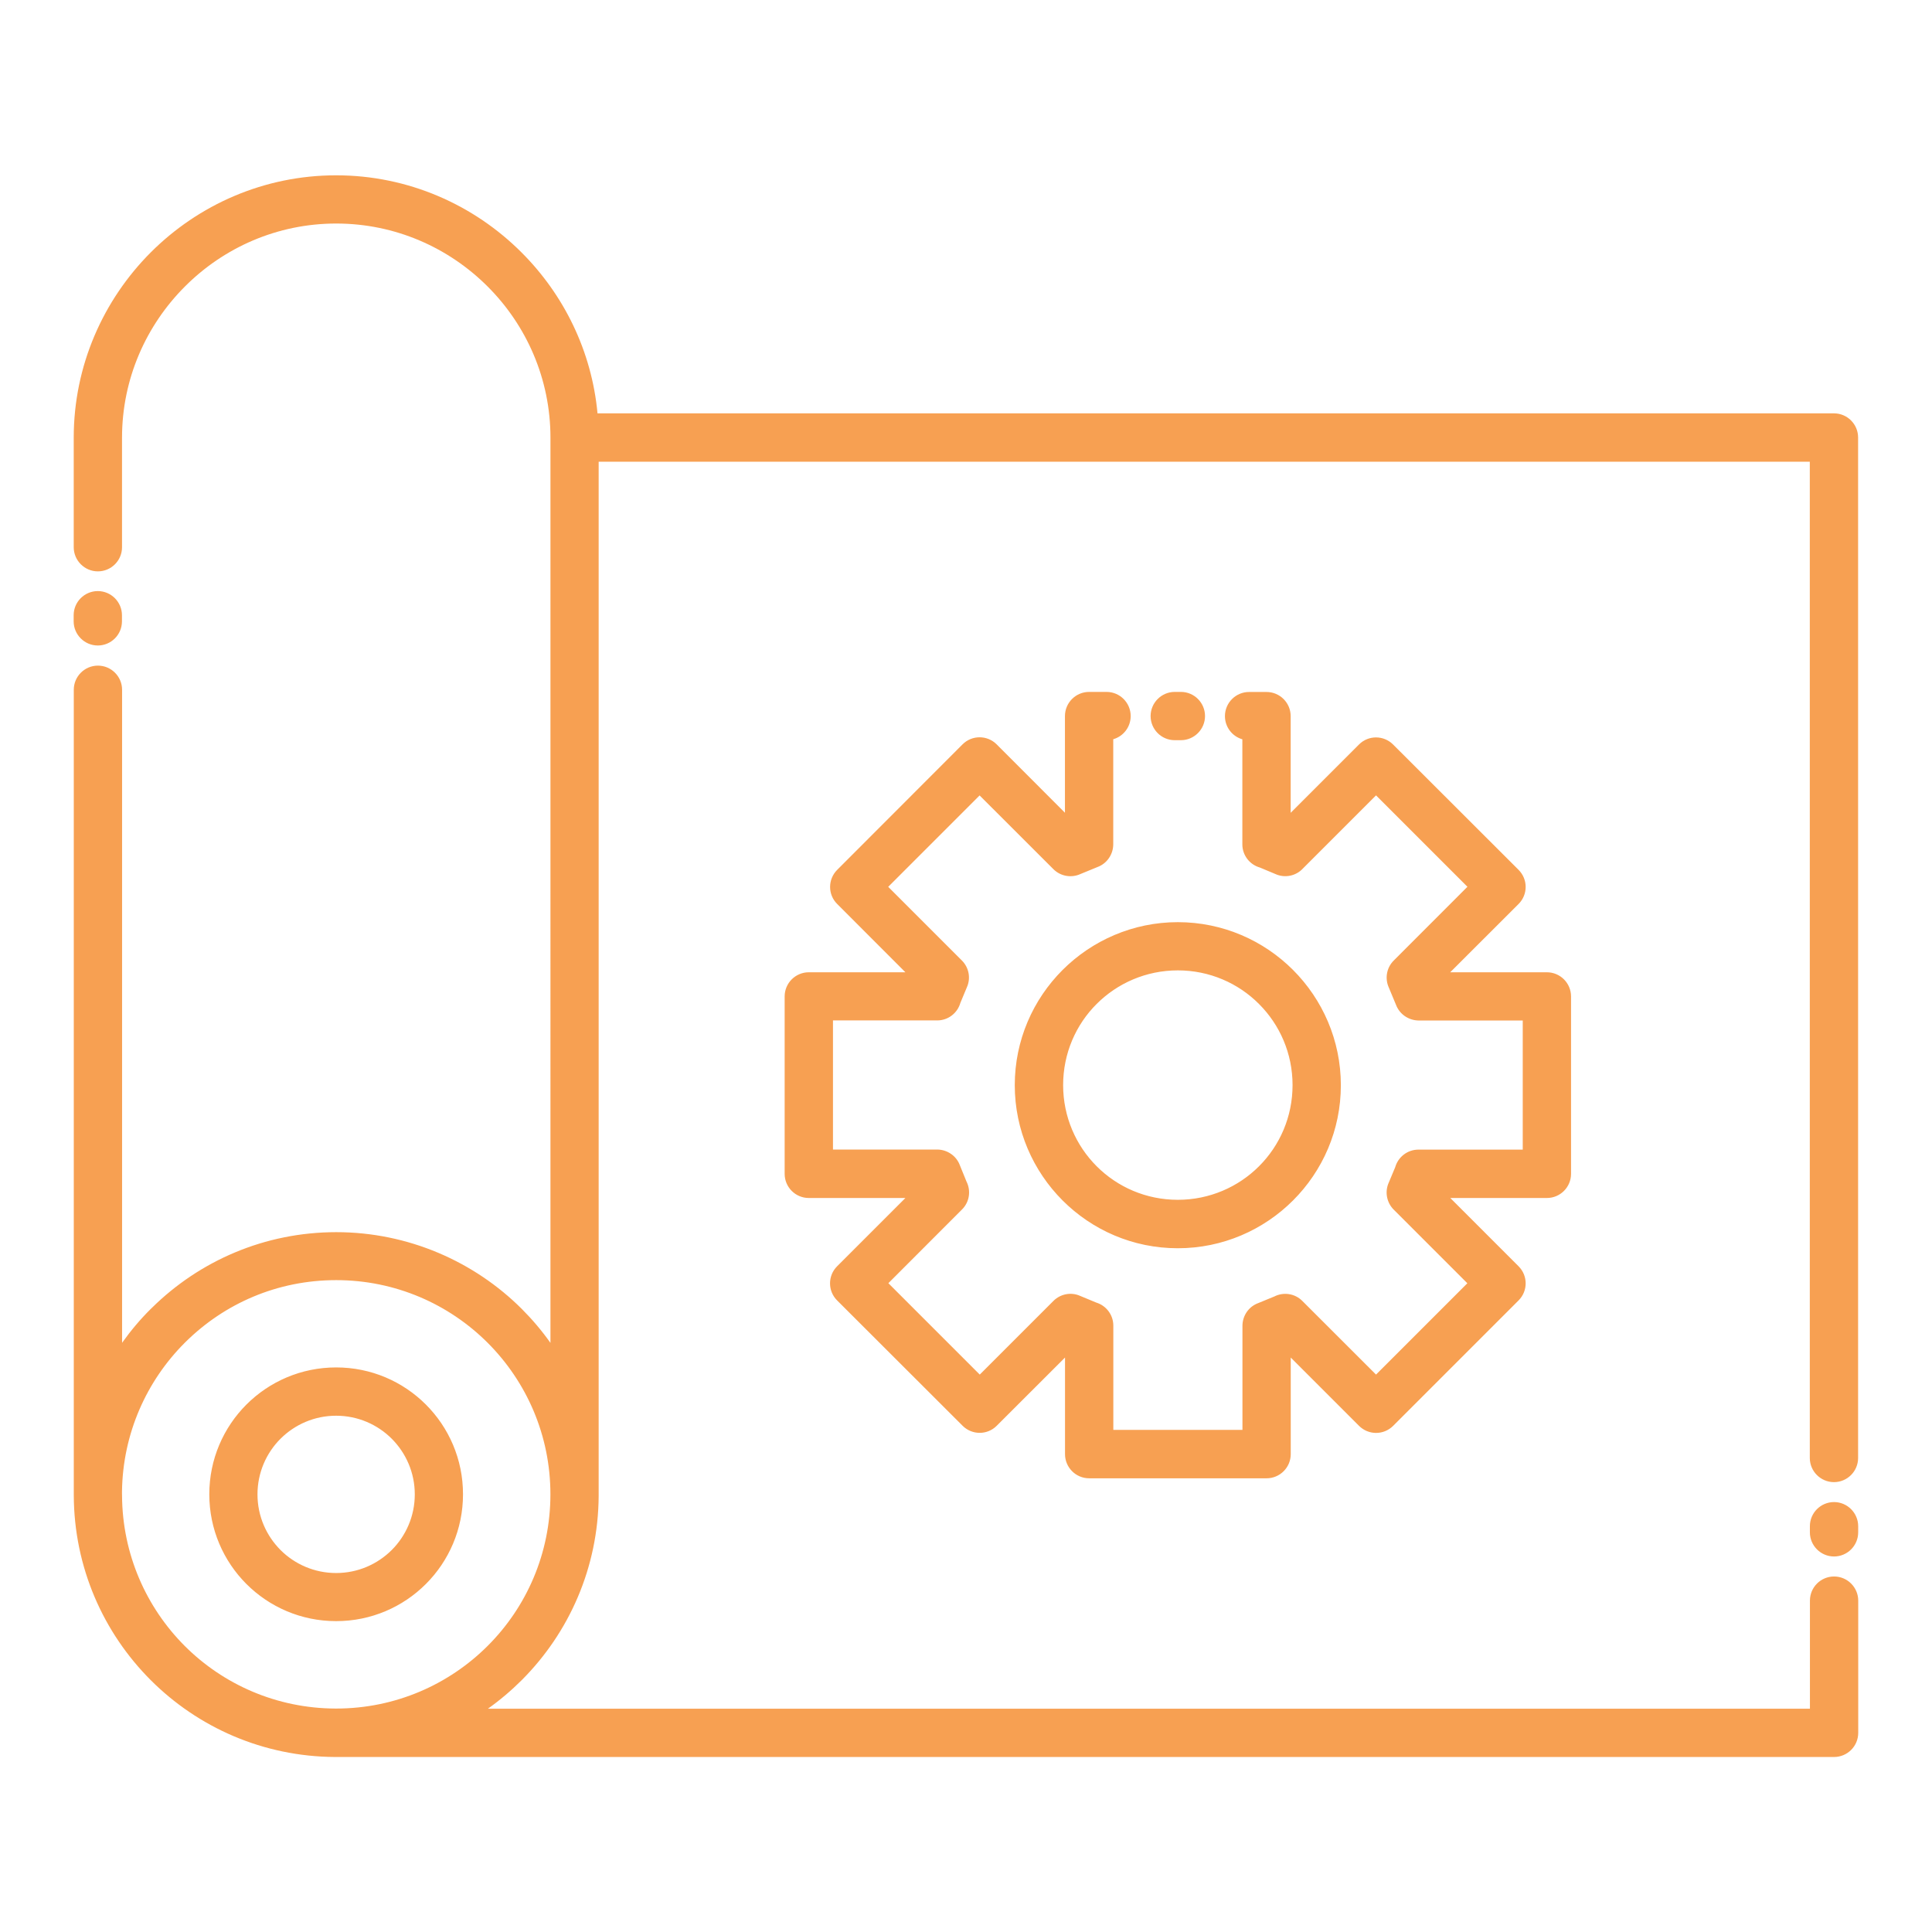 <?xml version="1.0" encoding="UTF-8"?>
<svg id="Layer_1" data-name="Layer 1" xmlns="http://www.w3.org/2000/svg" viewBox="0 0 1200 1200">
  <defs>
    <style>
      .cls-1 {
        fill: #f7a052;
      }
    </style>
  </defs>
  <path class="cls-1" d="M75.8,928.22v.75c.23,36.47,15.05,69.42,38.91,93.33,23.95,23.95,57.14,38.81,93.75,38.91h.38c36.7,0,70.03-14.91,94.08-38.95,24.09-24.05,38.95-57.33,38.95-94.12s-14.91-70.03-38.95-94.08-57.33-38.95-94.08-38.95-69.42,14.62-93.42,38.25l-.7.7c-23.67,23.67-38.48,56.3-38.95,92.39v1.73l.05.05ZM731.58,572.77c27.89,0,53.2,11.34,71.53,29.67s29.72,43.69,29.72,71.62-11.34,53.2-29.67,71.53-43.69,29.72-71.62,29.72-53.2-11.34-71.53-29.67-29.72-43.73-29.72-71.62,11.34-53.2,29.67-71.53,43.73-29.72,71.62-29.72ZM781.97,623.58c-12.84-12.89-30.7-20.86-50.39-20.86s-37.55,7.97-50.39,20.81c-12.94,12.89-20.86,30.75-20.86,50.44s7.97,37.55,20.81,50.39c12.89,12.94,30.75,20.86,50.44,20.86s37.55-7.97,50.39-20.81c12.94-12.89,20.86-30.75,20.86-50.44s-7.97-37.55-20.86-50.39ZM771.66,459.19c-6.28-1.78-10.83-7.59-10.83-14.39,0-8.3,6.75-15,15-15h10.83c8.3,0,15,6.75,15,15v60.05l42.47-42.47c5.81-5.81,15.28-5.81,21.14.05l77.95,77.86c5.86,5.86,5.86,15.33,0,21.19l-42.47,42.42h60.05c8.3,0,15,6.75,15,15v110.2c0,8.3-6.75,15-15,15h-60l42.42,42.42c5.86,5.86,5.86,15.33,0,21.19l-77.91,77.91c-5.86,5.86-15.33,5.86-21.19,0l-42.42-42.42v60c0,8.3-6.75,15-15,15h-110.2c-8.3,0-15-6.75-15-15v-60l-42.47,42.42c-5.81,5.81-15.28,5.81-21.14-.05l-77.95-77.86c-5.86-5.86-5.86-15.33,0-21.19l42.42-42.42h-60c-8.3,0-15-6.75-15-15v-110.2c0-8.3,6.75-15,15-15h60l-42.42-42.47c-5.81-5.81-5.81-15.28.05-21.14l77.86-77.95c5.86-5.86,15.33-5.86,21.19,0l42.42,42.47v-60.05c0-8.3,6.75-15,15-15h10.83c8.3,0,15,6.75,15,15,0,6.84-4.59,12.61-10.83,14.39v65.34c-.05,6.09-3.8,11.86-9.84,14.06l-10.5,4.31c-5.53,2.53-12.28,1.55-16.83-3l-45.84-45.8-56.77,56.77,45.8,45.8c4.27,4.27,5.67,10.92,3,16.73l-3.98,9.56c-1.78,6.28-7.55,10.88-14.39,10.88h-64.73v80.2h64.78c6.09.05,11.86,3.8,14.06,9.84l4.08,10.03c2.86,5.62,1.92,12.66-2.72,17.3l-45.8,45.84,56.77,56.77,45.8-45.8c4.27-4.27,10.92-5.67,16.73-3l9.84,4.08c6.14,1.88,10.59,7.59,10.59,14.34v64.73h80.2v-64.73c.05-6.14,3.8-11.86,9.89-14.06l9.94-4.08c5.62-2.86,12.66-1.92,17.3,2.72l45.84,45.8,56.72-56.72-45.75-45.75c-4.31-4.31-5.72-11.06-3-16.92l3.94-9.42c1.78-6.28,7.55-10.92,14.44-10.92h64.78v-80.2h-64.73c-6.09-.09-11.77-3.8-14.02-9.8l-4.41-10.59c-2.53-5.53-1.55-12.28,3-16.83l45.8-45.84-56.77-56.77-45.33,45.33c-4.27,4.69-11.25,6.28-17.3,3.47l-9.52-3.98c-6.28-1.78-10.88-7.55-10.88-14.39v-65.34.09ZM729.66,459.75c-8.3,0-15-6.75-15-15s6.75-15,15-15h3.8c8.3,0,15,6.75,15,15s-6.75,15-15,15h-3.8ZM208.79,849.33c21.8,0,41.48,8.81,55.73,23.06s23.06,33.94,23.06,55.73-8.81,41.48-23.06,55.73-33.94,23.06-55.73,23.06-41.48-8.81-55.73-23.06-23.06-33.98-23.06-55.73,8.81-41.48,23.06-55.73,33.98-23.06,55.73-23.06ZM243.33,893.63c-8.81-8.81-21.05-14.3-34.55-14.3s-25.69,5.48-34.55,14.3c-8.81,8.81-14.3,21.05-14.3,34.55s5.48,25.69,14.3,34.55c8.81,8.81,21.05,14.3,34.55,14.3s25.69-5.48,34.55-14.3c8.81-8.81,14.3-21.05,14.3-34.55s-5.48-25.69-14.3-34.55ZM371.15,256.74h767.95c8.3,0,15,6.75,15,15v633.84c0,8.3-6.75,15-15,15s-15-6.75-15-15V286.79H371.84v642.28c-.23,44.62-18.42,85.08-47.72,114.42-6.52,6.52-13.55,12.47-21.05,17.81h821.11v-67.12c0-8.3,6.75-15,15-15s15,6.75,15,15v82.12c0,8.3-6.75,15-15,15H208.11c-44.67-.23-85.12-18.38-114.47-47.72-29.48-29.48-47.67-70.08-47.81-114.89v-500.26c0-8.3,6.75-15,15-15s15,6.75,15,15v405.61c5.34-7.5,11.25-14.53,17.77-21l.84-.8c29.44-29.02,69.84-46.92,114.42-46.92s85.78,18.23,115.27,47.72c6.47,6.47,12.47,13.55,17.77,21.05V271.87c0-36.61-14.95-69.89-39.05-93.94-24.14-24.14-57.42-39.09-94.03-39.09s-69.84,14.95-93.94,39.09c-24.14,24.14-39.09,57.38-39.09,93.94v68.02c0,8.3-6.75,15-15,15s-15-6.75-15-15v-68.02c0-44.86,18.38-85.59,47.86-115.12,29.53-29.53,70.31-47.86,115.12-47.86s85.59,18.33,115.12,47.86c26.25,26.2,43.69,61.27,47.25,100.17l.02-.18ZM1124.15,947.96c0-8.3,6.75-15,15-15s15,6.75,15,15v3.8c0,8.3-6.75,15-15,15s-15-6.75-15-15v-3.8ZM75.75,385.93c0,8.3-6.75,15-15,15s-15-6.75-15-15v-3.8c0-8.3,6.75-15,15-15s15,6.75,15,15v3.8Z"/>
</svg>